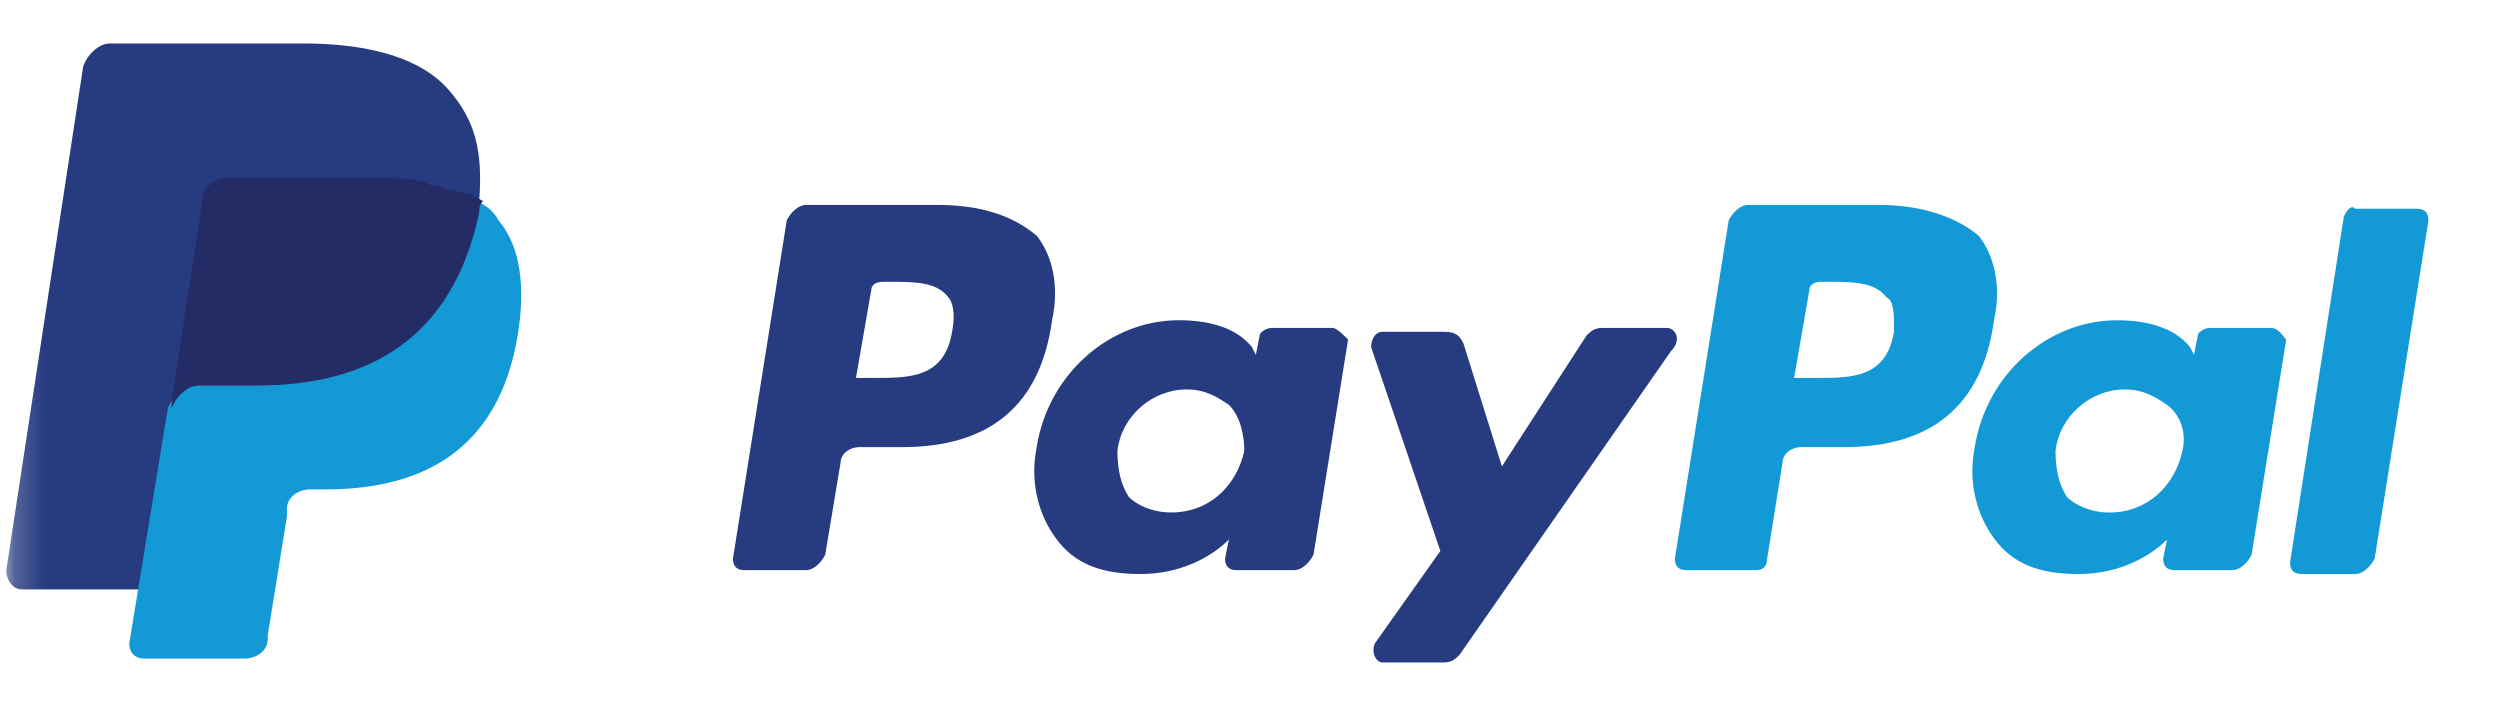 <?xml version="1.0" encoding="UTF-8"?> <svg xmlns="http://www.w3.org/2000/svg" width="85" height="24" viewBox="0 0 85 24" fill="none"><g clip-path="url(#clip0_5037_16474)"><mask id="mask0_5037_16474" style="mask-type:luminance" maskUnits="userSpaceOnUse" x="0" y="0" width="85" height="24"><path d="M84.256 0.065H0.214V23.935H84.256V0.065Z" fill="white"></path></mask><g mask="url(#mask0_5037_16474)"><path d="M63.874 6.967H59.43C59.169 6.967 58.907 7.228 58.776 7.49L56.946 18.993C56.946 19.254 57.077 19.385 57.339 19.385H59.691C59.953 19.385 60.084 19.254 60.084 18.993L60.606 15.725C60.606 15.464 60.868 15.202 61.26 15.202H62.698C65.704 15.202 67.404 13.764 67.796 10.888C68.058 9.712 67.796 8.666 67.273 8.013C66.489 7.359 65.312 6.967 63.874 6.967ZM64.397 11.28C64.136 12.849 62.959 12.849 61.783 12.849H60.999L61.522 9.843C61.522 9.712 61.652 9.581 61.914 9.581H62.175C62.959 9.581 63.744 9.581 64.136 10.104C64.397 10.235 64.397 10.627 64.397 11.28Z" fill="#139AD6"></path><path d="M31.848 6.967H27.404C27.142 6.967 26.881 7.228 26.75 7.49L24.92 18.993C24.92 19.254 25.051 19.385 25.312 19.385H27.404C27.665 19.385 27.927 19.124 28.057 18.862L28.58 15.725C28.58 15.464 28.841 15.202 29.234 15.202H30.672C33.678 15.202 35.377 13.764 35.77 10.888C36.031 9.712 35.77 8.666 35.247 8.013C34.462 7.359 33.417 6.967 31.848 6.967ZM32.371 11.28C32.109 12.849 30.933 12.849 29.757 12.849H29.103L29.626 9.843C29.626 9.712 29.757 9.581 30.018 9.581H30.279C31.064 9.581 31.848 9.581 32.24 10.104C32.371 10.235 32.502 10.627 32.371 11.28ZM45.312 11.15H43.221C43.09 11.15 42.828 11.28 42.828 11.411L42.698 12.065L42.567 11.803C42.044 11.15 41.129 10.888 40.083 10.888C37.73 10.888 35.639 12.718 35.247 15.202C34.985 16.509 35.377 17.686 36.031 18.47C36.685 19.254 37.6 19.516 38.776 19.516C40.737 19.516 41.783 18.339 41.783 18.339L41.652 18.993C41.652 19.254 41.783 19.385 42.044 19.385H44.005C44.266 19.385 44.528 19.124 44.659 18.862L45.835 11.542C45.704 11.411 45.443 11.15 45.312 11.15ZM42.306 15.333C42.044 16.509 41.129 17.424 39.822 17.424C39.168 17.424 38.645 17.163 38.384 16.901C38.123 16.509 37.992 15.986 37.992 15.333C38.123 14.156 39.168 13.241 40.345 13.241C40.998 13.241 41.391 13.503 41.783 13.764C42.175 14.156 42.306 14.81 42.306 15.333Z" fill="#263B80"></path><path d="M77.208 11.15H75.116C74.986 11.15 74.724 11.281 74.724 11.412L74.594 12.065L74.463 11.804C73.94 11.15 73.025 10.889 71.979 10.889C69.626 10.889 67.535 12.719 67.142 15.202C66.881 16.509 67.273 17.686 67.927 18.47C68.58 19.255 69.495 19.516 70.672 19.516C72.633 19.516 73.678 18.34 73.678 18.34L73.548 18.993C73.548 19.255 73.678 19.385 73.94 19.385H75.901C76.162 19.385 76.424 19.124 76.554 18.863L77.731 11.542C77.6 11.412 77.469 11.15 77.208 11.15ZM74.201 15.333C73.94 16.509 73.025 17.425 71.718 17.425C71.064 17.425 70.541 17.163 70.28 16.902C70.018 16.509 69.888 15.987 69.888 15.333C70.018 14.157 71.064 13.242 72.24 13.242C72.894 13.242 73.286 13.503 73.678 13.764C74.201 14.157 74.332 14.81 74.201 15.333Z" fill="#139AD6"></path><path d="M56.684 11.15H54.462C54.201 11.15 54.07 11.281 53.939 11.412L51.064 15.856L49.756 11.673C49.626 11.412 49.495 11.281 49.103 11.281H47.011C46.75 11.281 46.619 11.543 46.619 11.804L48.972 18.732L46.75 21.869C46.619 22.131 46.75 22.523 47.011 22.523H49.103C49.364 22.523 49.495 22.392 49.626 22.262L56.815 11.935C57.207 11.543 56.946 11.15 56.684 11.15Z" fill="#263B80"></path><path d="M79.691 7.359L77.861 19.124C77.861 19.385 77.992 19.516 78.254 19.516H80.084C80.345 19.516 80.606 19.255 80.738 18.993L82.568 7.49C82.568 7.228 82.436 7.098 82.175 7.098H80.084C79.953 6.967 79.822 7.098 79.691 7.359Z" fill="#139AD6"></path><path d="M15.247 3.046C14.332 2 12.632 1.477 10.279 1.477H3.743C3.351 1.477 2.959 1.869 2.828 2.261L0.214 19.386C0.214 19.778 0.475 20.039 0.737 20.039H4.789L5.835 13.634V13.895C5.966 13.503 6.358 13.111 6.75 13.111H8.711C12.502 13.111 15.377 11.543 16.292 7.229V6.837C16.162 6.837 16.162 6.837 16.292 6.837C16.423 5.137 16.162 4.091 15.247 3.046Z" fill="#263B80"></path><path d="M16.161 6.836V7.229C15.246 11.673 12.37 13.111 8.579 13.111H6.619C6.227 13.111 5.834 13.503 5.704 13.895L4.396 21.869C4.396 22.131 4.527 22.392 4.919 22.392H8.318C8.71 22.392 9.102 22.131 9.102 21.738V21.608L9.756 17.555V17.294C9.756 16.902 10.148 16.64 10.54 16.64H11.063C14.331 16.64 16.946 15.333 17.599 11.412C17.861 9.843 17.73 8.405 16.946 7.49C16.815 7.229 16.553 6.967 16.161 6.836Z" fill="#139AD6"></path><path d="M15.247 6.444C15.116 6.444 14.985 6.314 14.855 6.314C14.724 6.314 14.593 6.314 14.462 6.183C13.94 6.052 13.417 6.052 12.763 6.052H7.665C7.534 6.052 7.404 6.052 7.273 6.183C7.011 6.314 6.881 6.575 6.881 6.837L5.835 13.634V13.895C5.966 13.503 6.358 13.111 6.75 13.111H8.711C12.502 13.111 15.377 11.543 16.293 7.229C16.293 7.098 16.293 6.967 16.423 6.837C16.162 6.706 16.031 6.575 15.77 6.575C15.377 6.444 15.377 6.444 15.247 6.444Z" fill="#232C65"></path></g></g><defs><clipPath id="clip0_5037_16474"><rect width="84.75" height="24" fill="white" transform="translate(0.068)"></rect></clipPath></defs></svg> 
